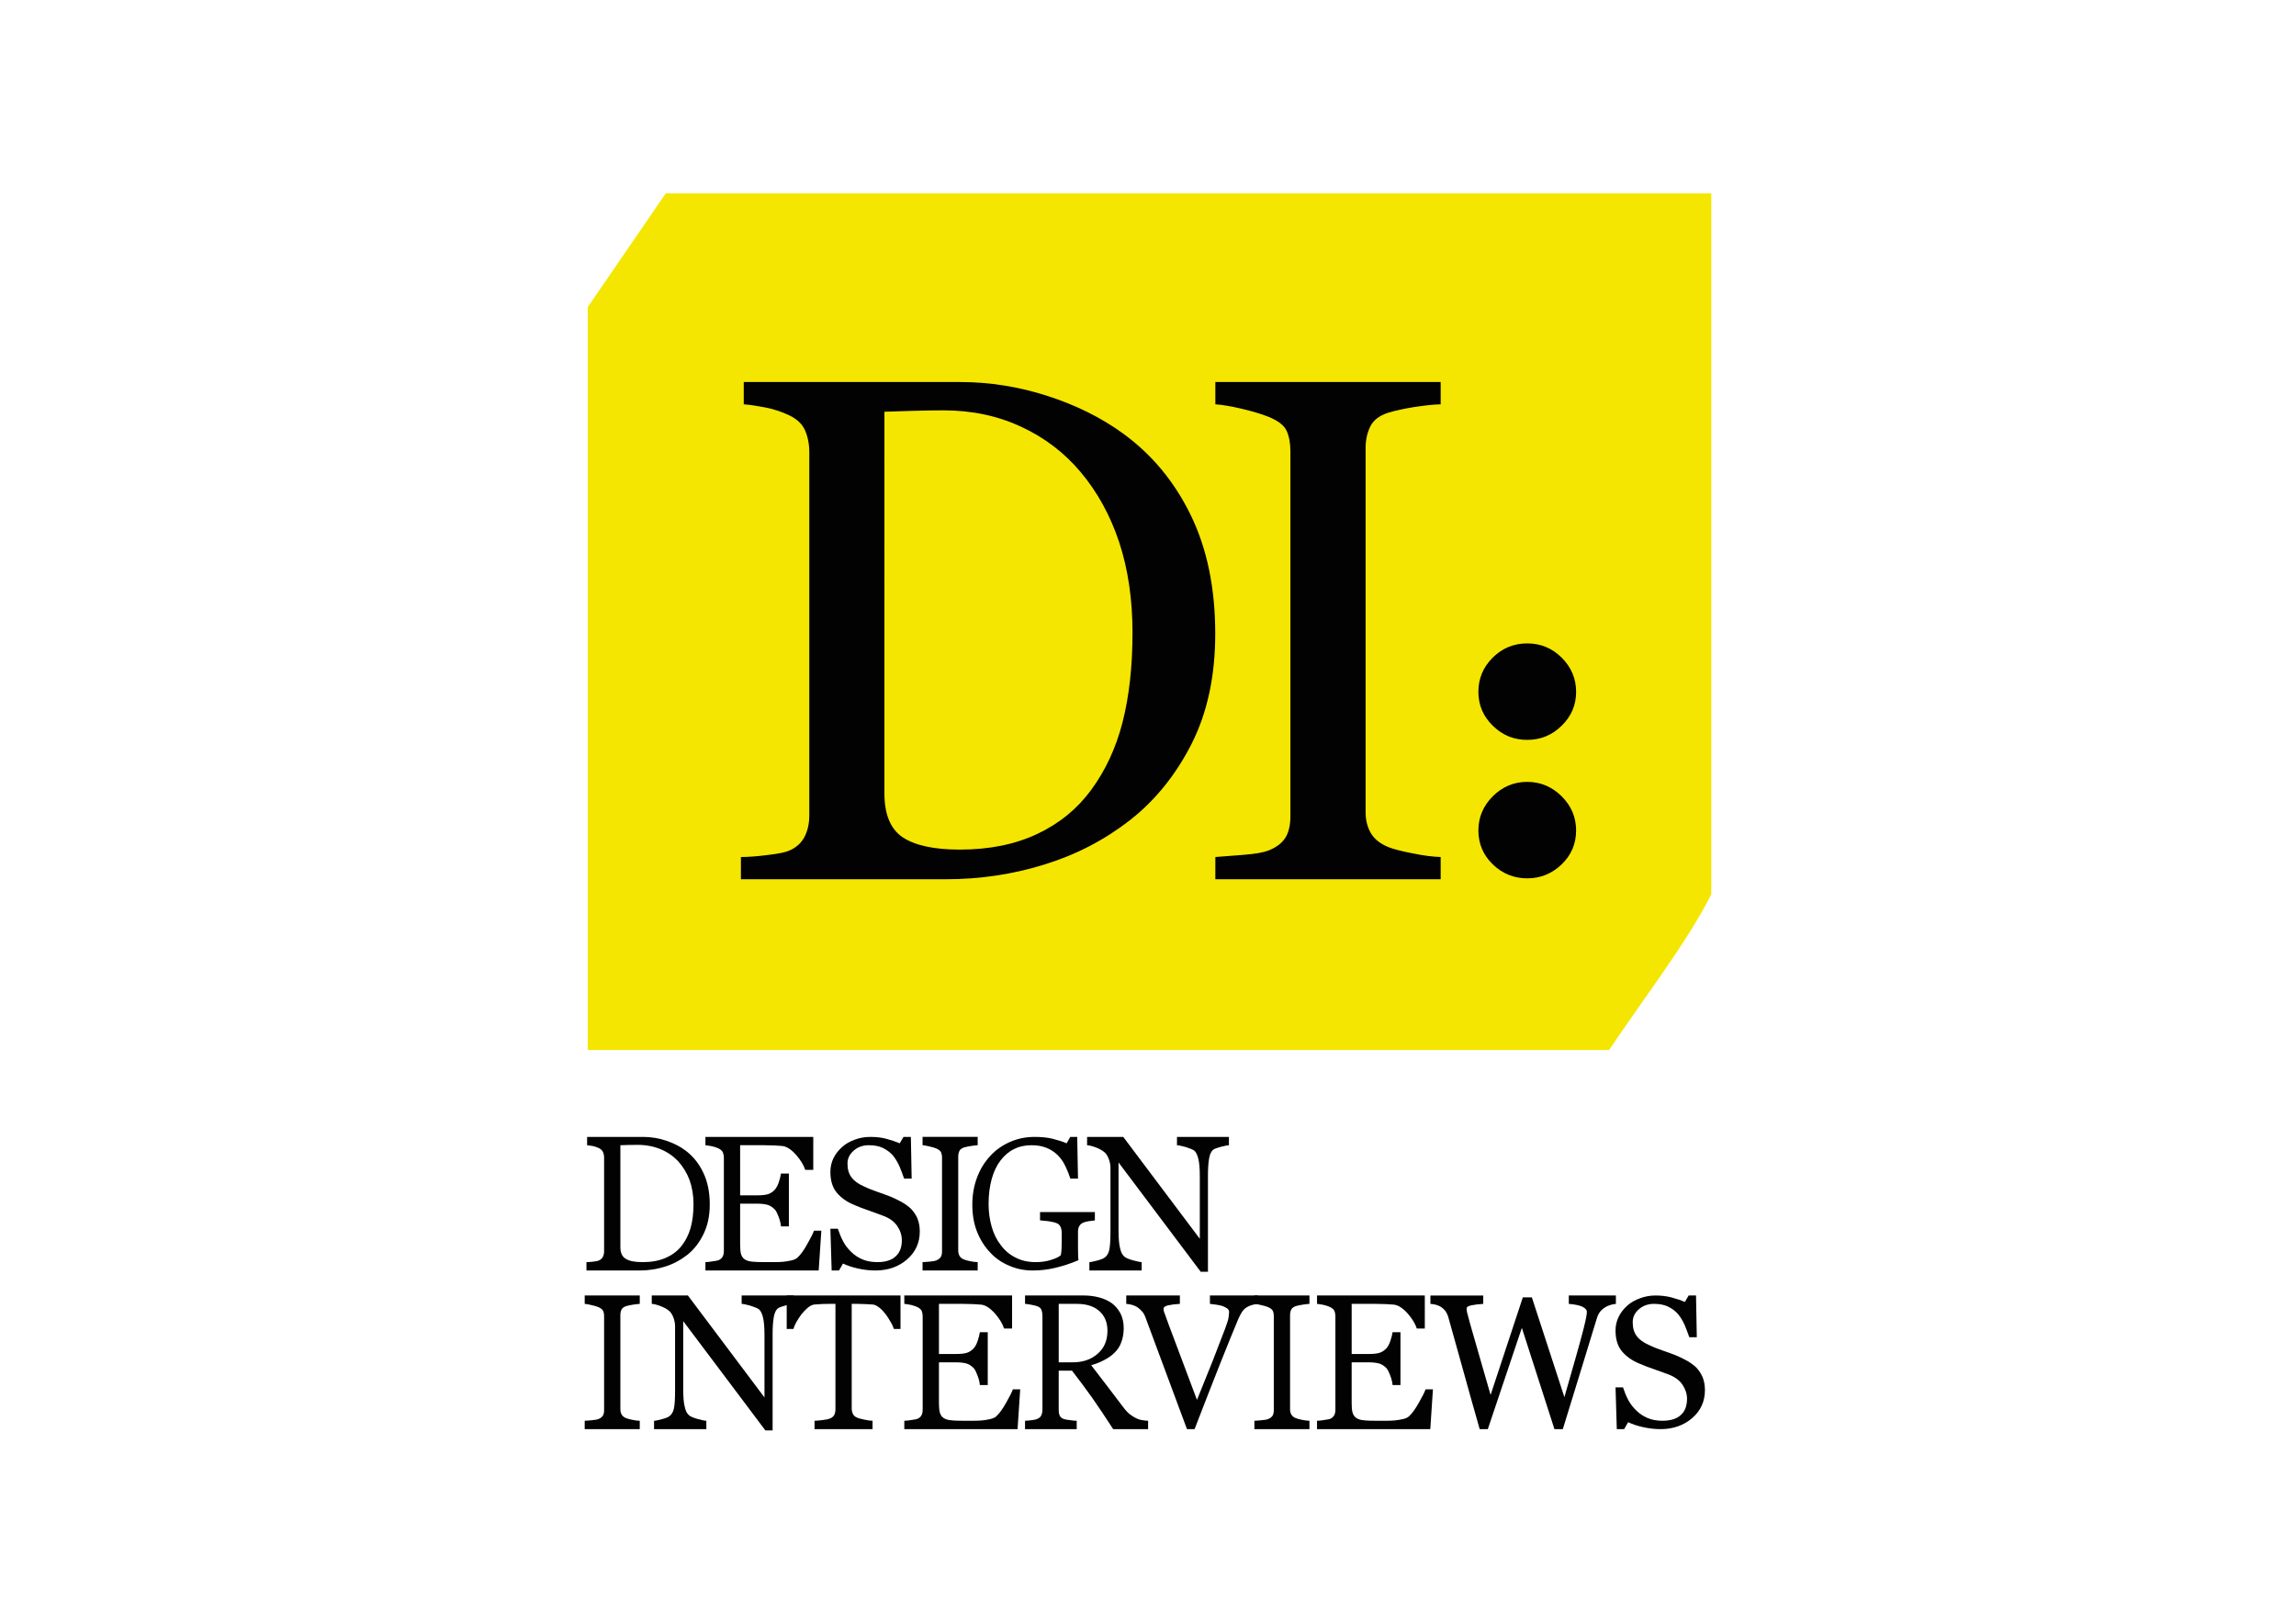 <?xml version="1.0" encoding="utf-8"?>
<!-- Generator: Adobe Illustrator 27.9.2, SVG Export Plug-In . SVG Version: 6.00 Build 0)  -->
<svg version="1.1" id="Layer_1" xmlns="http://www.w3.org/2000/svg" xmlns:xlink="http://www.w3.org/1999/xlink" x="0px" y="0px"
	 viewBox="0 0 841.89 595.276" style="enable-background:new 0 0 841.89 595.276;" xml:space="preserve">
<path style="fill-rule:evenodd;clip-rule:evenodd;fill:#F4E600;" d="M627.493,70.866v256.981
	c-8.814,17.562-24.233,37.333-37.466,57.104H215.502V112.595l28.63-41.729H627.493z"/>
<g>
	<path style="fill-rule:evenodd;clip-rule:evenodd;fill:#020203;" d="M253.211,450.229
		c-0.729,2.54-1.856,4.727-3.38,6.649c-1.502,1.856-3.446,3.292-5.832,4.308
		c-2.408,1.06-5.213,1.524-8.372,1.524c-2.806,0-4.838-0.376-6.141-1.193
		c-1.37-0.773-2.01-2.209-2.01-4.308v-37.355c0.596,0,1.591-0.044,2.894-0.088
		c1.303,0,2.452-0.044,3.49-0.044c3.071,0,5.898,0.574,8.417,1.613
		c2.518,1.06,4.617,2.54,6.384,4.396c1.811,2.01,3.203,4.308,4.197,6.936
		c0.928,2.651,1.436,5.567,1.436,8.814
		C254.293,444.817,253.917,447.733,253.211,450.229z M257.872,429.906
		c-1.568-3.314-3.711-5.987-6.473-8.085c-2.032-1.524-4.462-2.739-7.157-3.645
		c-2.761-0.906-5.545-1.37-8.35-1.37h-20.611v3.049
		c0.552,0.044,1.259,0.155,2.099,0.287c0.773,0.199,1.524,0.442,2.231,0.773
		c0.751,0.376,1.215,0.862,1.48,1.436c0.287,0.619,0.42,1.281,0.42,2.054
		v34.329c0,0.817-0.177,1.502-0.464,2.077c-0.287,0.574-0.795,0.994-1.436,1.281
		c-0.376,0.199-1.082,0.331-2.099,0.442c-1.016,0.133-1.856,0.177-2.474,0.177
		v3.071h19.506c3.225,0,6.34-0.486,9.366-1.436
		c3.026-0.95,5.766-2.452,8.24-4.396c2.386-1.922,4.33-4.462,5.81-7.511
		c1.502-3.071,2.297-6.649,2.297-10.869
		C260.257,437.085,259.462,433.197,257.872,429.906z"/>
	<path style="fill-rule:evenodd;clip-rule:evenodd;fill:#020203;" d="M298.474,451.179
		c-0.376,1.06-1.215,2.739-2.474,4.926c-1.237,2.253-2.452,3.932-3.623,4.992
		c-0.464,0.42-1.171,0.751-2.187,0.994c-1.016,0.243-2.01,0.376-2.938,0.486
		c-0.928,0.088-2.099,0.133-3.446,0.133h-3.247c-2.099,0-3.733-0.044-4.838-0.177
		c-1.127-0.11-2.01-0.398-2.673-0.862c-0.641-0.442-1.105-1.105-1.348-1.966
		c-0.221-0.862-0.309-2.01-0.309-3.534v-14.889h6.097
		c1.679,0,2.982,0.155,3.998,0.442c0.972,0.287,1.856,0.906,2.695,1.767
		c0.464,0.574,0.884,1.436,1.348,2.673s0.751,2.386,0.839,3.446h2.894V430.237
		h-2.894c-0.133,0.994-0.42,2.054-0.795,3.159
		c-0.376,1.149-0.839,2.01-1.392,2.673c-0.685,0.773-1.48,1.348-2.408,1.679
		c-0.95,0.331-2.342,0.486-4.286,0.486h-6.097v-18.379h8.748
		c1.392,0,2.695,0.044,3.822,0.088c1.105,0.066,2.077,0.11,2.916,0.199
		c1.591,0.199,3.225,1.237,4.992,3.203c1.723,1.966,2.828,3.822,3.402,5.545
		h2.938v-12.084h-39.542v3.049c0.552,0.044,1.392,0.199,2.43,0.376
		c1.016,0.243,1.811,0.53,2.408,0.817c0.751,0.398,1.259,0.817,1.546,1.392
		c0.221,0.574,0.376,1.237,0.376,1.966v34.196c0,0.862-0.155,1.524-0.42,2.054
		c-0.287,0.574-0.795,1.016-1.502,1.348c-0.376,0.133-1.06,0.287-2.187,0.42
		c-1.105,0.199-1.988,0.287-2.651,0.287v3.071h41.53l0.972-14.602H298.474z"/>
	<path style="fill-rule:evenodd;clip-rule:evenodd;fill:#020203;" d="M330.682,440.708
		c-1.303-0.707-2.651-1.392-4.043-1.966c-1.591-0.619-3.159-1.193-4.838-1.767
		c-1.679-0.574-3.402-1.237-5.081-2.054c-1.944-0.862-3.446-1.9-4.462-3.247
		c-1.038-1.348-1.502-3.004-1.502-5.081c0-1.856,0.751-3.424,2.297-4.772
		c1.48-1.303,3.336-1.966,5.523-1.966c2.054,0,3.777,0.331,5.169,1.016
		c1.414,0.663,2.607,1.568,3.645,2.717c0.972,1.193,1.767,2.54,2.408,3.976
		c0.619,1.436,1.171,2.96,1.723,4.529h2.761l-0.287-15.287h-2.695l-1.392,2.342
		c-1.502-0.619-3.071-1.149-4.86-1.635c-1.767-0.486-3.755-0.707-5.942-0.707
		c-1.966,0-3.866,0.331-5.633,0.994c-1.834,0.663-3.358,1.524-4.661,2.673
		c-1.392,1.259-2.474,2.629-3.225,4.175c-0.729,1.524-1.105,3.203-1.105,4.97
		c0,3.159,0.751,5.699,2.32,7.599c1.591,1.922,3.777,3.49,6.671,4.639
		c1.436,0.619,3.159,1.303,5.169,1.966c1.944,0.707,3.711,1.348,5.258,1.922
		c2.231,0.839,3.954,2.054,5.059,3.667c1.127,1.635,1.723,3.402,1.723,5.258
		c0,1.259-0.177,2.364-0.508,3.314c-0.376,0.95-0.884,1.811-1.613,2.474
		c-0.751,0.773-1.679,1.303-2.806,1.679c-1.171,0.398-2.518,0.574-4.043,0.574
		c-2.099,0-3.91-0.331-5.456-0.994c-1.591-0.685-2.938-1.546-4.087-2.695
		c-1.259-1.193-2.253-2.474-2.982-3.866c-0.751-1.392-1.392-2.96-1.966-4.683
		h-2.739l0.464,15.309h2.695l1.458-2.54c1.524,0.707,3.336,1.348,5.478,1.811
		c2.143,0.486,4.286,0.729,6.428,0.729c4.573,0,8.439-1.348,11.553-4.021
		s4.705-6.119,4.705-10.294c0-1.723-0.287-3.247-0.795-4.595
		c-0.508-1.281-1.303-2.474-2.342-3.623
		C333.157,442.298,331.986,441.481,330.682,440.708z"/>
	<path style="fill-rule:evenodd;clip-rule:evenodd;fill:#020203;" d="M358.495,462.71
		c-0.751,0-1.679-0.133-2.695-0.331c-1.082-0.199-1.834-0.42-2.297-0.619
		c-0.795-0.287-1.348-0.773-1.679-1.348c-0.309-0.574-0.464-1.193-0.464-1.966
		v-34.484c0-0.707,0.155-1.37,0.42-2.01c0.287-0.574,0.884-0.994,1.723-1.281
		c0.707-0.199,1.546-0.376,2.518-0.53c0.928-0.133,1.767-0.243,2.474-0.287
		v-3.049h-20.213v3.049c0.663,0.044,1.436,0.199,2.474,0.442
		c1.016,0.221,1.856,0.464,2.562,0.751c0.884,0.398,1.436,0.817,1.723,1.348
		c0.221,0.53,0.376,1.149,0.376,1.922v34.528c0,0.906-0.199,1.613-0.53,2.099
		c-0.376,0.486-0.884,0.862-1.568,1.149c-0.464,0.199-1.303,0.331-2.43,0.442
		c-1.171,0.088-2.054,0.177-2.607,0.177v3.071h20.213V462.71z"/>
	<path style="fill-rule:evenodd;clip-rule:evenodd;fill:#020203;" d="M401.461,444.353h-20.102v3.049
		c0.685,0.044,1.679,0.155,2.916,0.287c1.259,0.199,2.297,0.398,3.026,0.685
		c0.795,0.287,1.303,0.751,1.591,1.436c0.287,0.663,0.42,1.37,0.42,2.187
		v2.342c0,0.773-0.044,1.679-0.044,2.739c0,1.038-0.088,2.099-0.287,3.093
		c-0.685,0.641-1.9,1.215-3.579,1.723c-1.723,0.574-3.579,0.817-5.633,0.817
		c-2.783,0-5.258-0.53-7.4-1.679c-2.187-1.082-3.998-2.629-5.412-4.573
		c-1.48-1.878-2.607-4.131-3.336-6.76c-0.751-2.585-1.127-5.346-1.127-8.328
		c0-3.336,0.376-6.34,1.127-9.079c0.729-2.673,1.811-4.97,3.203-6.782
		c1.392-1.834,3.026-3.269,4.948-4.219c1.856-0.95,4.043-1.436,6.45-1.436
		c2.253,0,4.153,0.376,5.744,1.06c1.568,0.663,2.938,1.613,4.043,2.761
		c1.127,1.149,2.01,2.496,2.695,3.976c0.707,1.48,1.303,2.96,1.767,4.44
		h2.806l-0.287-15.287h-2.563l-1.303,2.342c-1.48-0.619-3.159-1.149-5.059-1.635
		c-1.922-0.486-4.153-0.707-6.671-0.707c-3.247,0-6.274,0.619-9.079,1.856
		c-2.783,1.237-5.213,2.916-7.202,5.125c-2.099,2.231-3.733,4.882-4.86,7.931
		c-1.149,3.071-1.723,6.362-1.723,9.897c0,3.733,0.574,7.091,1.767,10.051
		c1.215,3.004,2.85,5.545,4.904,7.643c1.944,2.121,4.33,3.689,7.025,4.794
		c2.695,1.149,5.501,1.679,8.417,1.679c2.717,0,5.456-0.287,8.306-0.972
		c2.783-0.663,5.633-1.568,8.505-2.806c-0.088-0.574-0.133-1.259-0.133-2.121
		c-0.044-0.862-0.044-2.474-0.044-4.97v-3.38c0-0.729,0.133-1.348,0.42-1.922
		c0.265-0.574,0.751-1.016,1.436-1.348c0.552-0.243,1.259-0.42,2.187-0.574
		c0.884-0.088,1.591-0.177,2.143-0.287V444.353z"/>
	<path style="fill-rule:evenodd;clip-rule:evenodd;fill:#020203;" d="M450.613,416.806h-19.042v3.049
		c0.751,0.044,1.811,0.287,3.203,0.663c1.414,0.442,2.43,0.862,3.071,1.259
		c0.663,0.53,1.171,1.524,1.546,3.004c0.376,1.524,0.552,3.689,0.552,6.45
		v22.93l-28.077-37.355h-13.254v3.049c0.839,0.044,1.944,0.331,3.358,0.862
		c1.348,0.53,2.408,1.149,3.247,1.922c0.552,0.574,1.016,1.325,1.392,2.386
		c0.376,1.06,0.574,2.054,0.574,3.071v23.438c0,3.137-0.155,5.346-0.42,6.627
		c-0.287,1.303-0.839,2.253-1.635,2.828c-0.376,0.331-1.259,0.729-2.651,1.105
		c-1.458,0.376-2.474,0.619-3.026,0.619v3.071h19.175v-3.071
		c-0.552,0-1.635-0.243-3.203-0.663c-1.591-0.442-2.673-0.906-3.181-1.392
		c-0.729-0.619-1.259-1.679-1.568-3.203c-0.376-1.48-0.53-3.645-0.53-6.406
		v-24.874l30.132,40.072h2.651v-35.389c0-2.474,0.155-4.484,0.42-6.119
		c0.287-1.635,0.795-2.717,1.591-3.292c0.552-0.353,1.48-0.685,2.783-1.016
		s2.231-0.53,2.894-0.574V416.806z"/>
	<path style="fill-rule:evenodd;clip-rule:evenodd;fill:#020203;" d="M234.588,520.875
		c-0.729,0-1.657-0.133-2.695-0.331c-1.06-0.199-1.811-0.442-2.275-0.619
		c-0.795-0.287-1.348-0.773-1.679-1.348s-0.464-1.193-0.464-1.966v-34.484
		c0-0.707,0.133-1.37,0.42-2.01c0.287-0.574,0.884-0.994,1.723-1.281
		c0.707-0.199,1.524-0.376,2.518-0.53c0.928-0.133,1.767-0.243,2.452-0.287
		v-3.071h-20.191v3.071c0.641,0.044,1.436,0.199,2.452,0.442
		c1.038,0.221,1.878,0.464,2.563,0.751c0.884,0.398,1.458,0.817,1.723,1.348
		c0.243,0.53,0.376,1.149,0.376,1.9v34.55c0,0.906-0.177,1.613-0.508,2.099
		c-0.376,0.486-0.884,0.862-1.591,1.149c-0.464,0.199-1.303,0.331-2.408,0.42
		c-1.171,0.11-2.054,0.199-2.607,0.199v3.071h20.191V520.875z"/>
	<path style="fill-rule:evenodd;clip-rule:evenodd;fill:#020203;" d="M290.986,474.948h-19.042v3.071
		c0.751,0.044,1.811,0.287,3.203,0.663c1.392,0.442,2.43,0.862,3.071,1.259
		c0.663,0.53,1.171,1.524,1.546,3.004c0.376,1.524,0.552,3.689,0.552,6.45
		v22.93l-28.077-37.377h-13.254v3.071c0.839,0.044,1.944,0.331,3.336,0.862
		c1.37,0.53,2.43,1.149,3.269,1.922c0.552,0.574,1.016,1.325,1.392,2.386
		c0.376,1.06,0.552,2.054,0.552,3.071v23.416c0,3.159-0.133,5.368-0.42,6.649
		c-0.265,1.303-0.817,2.253-1.613,2.828c-0.376,0.331-1.259,0.729-2.651,1.105
		c-1.458,0.376-2.474,0.619-3.026,0.619v3.071h19.175v-3.071
		c-0.552,0-1.635-0.243-3.225-0.663c-1.568-0.442-2.651-0.906-3.159-1.392
		c-0.751-0.619-1.259-1.679-1.568-3.203c-0.376-1.48-0.53-3.645-0.53-6.406
		v-24.874l30.132,40.072h2.651v-35.389c0-2.474,0.133-4.484,0.42-6.119
		s0.795-2.717,1.591-3.292c0.552-0.353,1.48-0.685,2.783-1.016
		c1.303-0.331,2.231-0.53,2.894-0.574V474.948z"/>
	<path style="fill-rule:evenodd;clip-rule:evenodd;fill:#020203;" d="M330.196,474.948h-41.729v12.26h2.474
		c0.177-0.663,0.508-1.48,1.06-2.496c0.574-0.994,1.171-1.966,1.878-2.872
		c0.685-0.862,1.436-1.657,2.275-2.386c0.839-0.663,1.635-1.105,2.408-1.193
		c0.95-0.088,1.966-0.155,3.026-0.199c1.082,0,2.01-0.044,2.761-0.044h1.988
		v38.592c0,0.972-0.177,1.679-0.508,2.253c-0.376,0.574-0.884,0.972-1.635,1.237
		c-0.508,0.199-1.392,0.398-2.695,0.53c-1.303,0.155-2.231,0.243-2.828,0.243
		v3.071h21.273v-3.071c-0.751,0-1.723-0.133-3.026-0.42
		c-1.303-0.287-2.143-0.486-2.518-0.685c-0.795-0.287-1.348-0.751-1.635-1.37
		c-0.309-0.641-0.464-1.303-0.464-2.077v-38.305h2.054
		c0.928,0,1.9,0.044,3.026,0.088l2.739,0.155
		c0.751,0.088,1.546,0.53,2.386,1.193s1.568,1.48,2.275,2.386
		c0.663,0.906,1.259,1.878,1.811,2.828c0.574,0.95,0.928,1.811,1.171,2.54
		h2.43V474.948z"/>
	<path style="fill-rule:evenodd;clip-rule:evenodd;fill:#020203;" d="M371.396,509.344
		c-0.376,1.06-1.215,2.739-2.474,4.926c-1.259,2.253-2.474,3.932-3.623,4.992
		c-0.464,0.42-1.171,0.751-2.187,0.994c-1.038,0.243-2.01,0.376-2.938,0.486
		c-0.928,0.088-2.099,0.133-3.446,0.133h-3.269c-2.077,0-3.711-0.044-4.838-0.199
		c-1.105-0.088-1.988-0.376-2.651-0.839c-0.641-0.442-1.105-1.104-1.348-1.966
		c-0.243-0.862-0.331-2.01-0.331-3.534V499.447h6.097
		c1.679,0,2.982,0.155,4.02,0.442c0.972,0.287,1.856,0.906,2.695,1.767
		c0.464,0.574,0.884,1.436,1.348,2.673s0.751,2.386,0.839,3.446h2.894v-19.374
		h-2.894c-0.133,0.994-0.42,2.054-0.795,3.159
		c-0.376,1.149-0.839,2.01-1.392,2.673c-0.707,0.773-1.502,1.348-2.43,1.679
		c-0.928,0.331-2.32,0.486-4.286,0.486h-6.097v-18.379h8.748
		c1.414,0,2.717,0.044,3.822,0.088c1.127,0.066,2.099,0.11,2.938,0.199
		c1.591,0.199,3.203,1.237,4.992,3.203c1.723,1.966,2.828,3.822,3.38,5.545
		h2.938v-12.106h-39.52v3.071c0.552,0.044,1.392,0.199,2.408,0.376
		c1.038,0.243,1.834,0.53,2.43,0.817c0.751,0.398,1.259,0.817,1.546,1.392
		c0.221,0.574,0.353,1.237,0.353,1.966v34.196c0,0.862-0.133,1.524-0.42,2.054
		c-0.265,0.574-0.773,1.016-1.48,1.348c-0.376,0.133-1.06,0.287-2.187,0.42
		c-1.127,0.199-2.01,0.287-2.651,0.287v3.071h41.53l0.972-14.602H371.396z"/>
	<path style="fill-rule:evenodd;clip-rule:evenodd;fill:#020203;" d="M402.455,496.332
		c-2.43,2.121-5.456,3.115-9.079,3.115h-5.169v-21.428h6.693
		c3.535,0,6.296,0.906,8.24,2.673c1.966,1.767,2.938,4.175,2.938,7.179
		C406.078,491.472,404.863,494.278,402.455,496.332z M420.989,520.875
		c-0.619,0-1.37-0.088-2.209-0.243c-0.884-0.133-1.568-0.376-2.121-0.663
		c-0.795-0.376-1.591-0.862-2.386-1.48s-1.679-1.591-2.651-2.916
		c-2.231-2.916-4.153-5.412-5.677-7.467c-1.591-2.054-3.49-4.595-5.832-7.599
		c1.723-0.486,3.314-1.105,4.749-1.878c1.458-0.751,2.717-1.613,3.777-2.673
		c1.127-1.06,1.966-2.342,2.518-3.866c0.552-1.48,0.884-3.203,0.884-5.125
		c0-2.143-0.42-3.976-1.215-5.501c-0.839-1.524-1.9-2.783-3.203-3.733
		c-1.414-0.95-2.982-1.679-4.705-2.099c-1.723-0.442-3.535-0.685-5.501-0.685
		h-21.56v3.071c0.663,0.044,1.392,0.155,2.297,0.331
		c0.884,0.199,1.613,0.331,2.187,0.53c0.839,0.331,1.348,0.817,1.568,1.392
		c0.199,0.619,0.331,1.325,0.331,2.099v34.395c0,0.906-0.177,1.635-0.464,2.209
		c-0.287,0.574-0.795,0.95-1.436,1.237c-0.42,0.177-1.127,0.376-2.143,0.464
		c-1.038,0.11-1.767,0.199-2.342,0.199v3.071h18.954v-3.071
		c-0.751,0-1.591-0.088-2.563-0.243c-1.016-0.088-1.723-0.243-2.099-0.376
		c-0.839-0.287-1.348-0.707-1.568-1.281c-0.287-0.574-0.376-1.259-0.376-2.01
		v-14.447h4.882c2.651,3.446,5.125,6.738,7.4,9.941
		c2.275,3.247,4.838,7.091,7.688,11.487h12.813V520.875z"/>
	<path style="fill-rule:evenodd;clip-rule:evenodd;fill:#020203;" d="M461.305,474.948h-17.65v3.071
		l2.275,0.287c0.751,0.088,1.546,0.287,2.297,0.486
		c0.729,0.287,1.303,0.574,1.767,0.906c0.464,0.331,0.685,0.773,0.685,1.237
		c0,0.53-0.088,1.193-0.177,1.966c-0.088,0.773-0.508,2.143-1.259,4.153
		c-0.795,2.121-2.275,5.987-4.462,11.576c-2.253,5.655-4.197,10.471-5.876,14.602
		c-3.446-9.101-6.053-16.126-7.908-21.052c-1.878-4.926-3.181-8.461-3.954-10.67
		c-0.11-0.199-0.199-0.486-0.287-0.817c-0.088-0.331-0.088-0.619-0.088-0.862
		c0-0.619,0.552-1.038,1.723-1.281c1.105-0.243,2.563-0.442,4.241-0.53v-3.071
		h-19.661v3.071c0.663,0.044,1.259,0.155,2.01,0.331
		c0.729,0.199,1.392,0.486,2.032,0.862c0.707,0.486,1.259,1.016,1.723,1.546
		c0.486,0.508,0.839,1.127,1.127,1.811c1.016,2.828,3.071,8.262,6.053,16.303
		l9.322,25.073h2.783c3.159-8.196,6.23-16.038,9.212-23.593
		c2.982-7.511,5.258-13.056,6.76-16.634c0.42-1.016,0.884-1.878,1.348-2.629
		c0.464-0.729,1.06-1.348,1.811-1.834c0.508-0.331,1.215-0.619,2.054-0.862
		c0.839-0.177,1.524-0.331,2.099-0.376V474.948z"/>
	<path style="fill-rule:evenodd;clip-rule:evenodd;fill:#020203;" d="M480.148,520.875
		c-0.729,0-1.657-0.133-2.695-0.331c-1.06-0.199-1.811-0.442-2.275-0.619
		c-0.795-0.287-1.348-0.773-1.679-1.348s-0.464-1.193-0.464-1.966v-34.484
		c0-0.707,0.133-1.37,0.42-2.01c0.287-0.574,0.884-0.994,1.723-1.281
		c0.707-0.199,1.524-0.376,2.518-0.53c0.928-0.133,1.767-0.243,2.452-0.287
		v-3.071h-20.191v3.071c0.641,0.044,1.436,0.199,2.452,0.442
		c1.038,0.221,1.878,0.464,2.562,0.751c0.884,0.398,1.458,0.817,1.723,1.348
		c0.243,0.53,0.376,1.149,0.376,1.9v34.55c0,0.906-0.177,1.613-0.508,2.099
		c-0.376,0.486-0.884,0.862-1.591,1.149c-0.464,0.199-1.303,0.331-2.408,0.42
		c-1.171,0.11-2.054,0.199-2.607,0.199v3.071h20.191V520.875z"/>
	<path style="fill-rule:evenodd;clip-rule:evenodd;fill:#020203;" d="M522.73,509.344
		c-0.376,1.06-1.215,2.739-2.474,4.926c-1.259,2.253-2.474,3.932-3.623,4.992
		c-0.464,0.42-1.171,0.751-2.187,0.994c-1.038,0.243-2.01,0.376-2.938,0.486
		c-0.928,0.088-2.099,0.133-3.446,0.133h-3.269c-2.077,0-3.711-0.044-4.838-0.199
		c-1.105-0.088-1.988-0.376-2.651-0.839c-0.641-0.442-1.105-1.104-1.348-1.966
		c-0.243-0.862-0.331-2.01-0.331-3.534V499.447h6.097
		c1.679,0,2.982,0.155,4.021,0.442c0.972,0.287,1.856,0.906,2.695,1.767
		c0.464,0.574,0.884,1.436,1.348,2.673c0.464,1.237,0.751,2.386,0.839,3.446
		h2.894v-19.374h-2.894c-0.133,0.994-0.42,2.054-0.795,3.159
		c-0.376,1.149-0.839,2.01-1.392,2.673c-0.707,0.773-1.502,1.348-2.43,1.679
		c-0.928,0.331-2.32,0.486-4.286,0.486h-6.097v-18.379h8.748
		c1.414,0,2.717,0.044,3.822,0.088c1.127,0.066,2.099,0.11,2.938,0.199
		c1.591,0.199,3.203,1.237,4.993,3.203c1.723,1.966,2.828,3.822,3.38,5.545
		h2.938v-12.106h-39.52v3.071c0.552,0.044,1.392,0.199,2.408,0.376
		c1.038,0.243,1.834,0.53,2.43,0.817c0.751,0.398,1.259,0.817,1.546,1.392
		c0.221,0.574,0.353,1.237,0.353,1.966v34.196c0,0.862-0.133,1.524-0.42,2.054
		c-0.265,0.574-0.773,1.016-1.48,1.348c-0.376,0.133-1.06,0.287-2.187,0.42
		c-1.127,0.199-2.01,0.287-2.651,0.287v3.071h41.53l0.972-14.602H522.73z"/>
	<path style="fill-rule:evenodd;clip-rule:evenodd;fill:#020203;" d="M592.514,474.948h-17.275v3.071
		c2.342,0.199,4.021,0.574,5.037,1.06c1.016,0.53,1.591,1.149,1.591,1.856
		c0,0.574-0.11,1.193-0.243,1.966c-0.133,0.773-0.464,2.209-0.972,4.264
		c-0.751,2.96-1.723,6.495-2.894,10.604c-1.171,4.131-2.563,8.947-4.131,14.447
		l-11.929-36.582h-3.314l-11.818,35.765c-2.607-8.925-4.507-15.684-5.81-20.169
		c-1.303-4.507-2.253-7.754-2.717-9.72c-0.088-0.199-0.133-0.486-0.177-0.862
		c-0.088-0.376-0.088-0.663-0.088-0.906c0-0.574,0.552-0.95,1.767-1.193
		c1.215-0.243,2.651-0.442,4.33-0.53v-3.071h-19.374v3.071
		c0.596,0.044,1.303,0.155,2.054,0.331c0.729,0.199,1.392,0.486,1.944,0.862
		c0.663,0.486,1.171,0.972,1.546,1.48c0.375,0.574,0.685,1.193,0.928,1.878
		c0.795,2.872,2.364,8.549,4.749,16.966c2.32,8.439,4.617,16.568,6.848,24.41
		h2.982l12.481-37.134l11.951,37.134h3.071l6.804-22.113l5.545-18.114
		c0.331-1.149,0.729-2.01,1.215-2.695c0.464-0.619,1.105-1.193,1.9-1.701
		c0.596-0.398,1.303-0.685,2.054-0.928c0.729-0.177,1.392-0.331,1.944-0.376
		V474.948z"/>
	<path style="fill-rule:evenodd;clip-rule:evenodd;fill:#020203;" d="M618.603,498.873
		c-1.303-0.707-2.673-1.392-4.065-1.966c-1.568-0.619-3.159-1.193-4.838-1.767
		c-1.679-0.574-3.402-1.237-5.081-2.054c-1.944-0.862-3.446-1.9-4.462-3.247
		c-1.016-1.348-1.48-3.026-1.48-5.081c0-1.856,0.729-3.446,2.275-4.772
		c1.48-1.303,3.358-1.966,5.545-1.966c2.032,0,3.755,0.331,5.169,1.016
		c1.392,0.663,2.607,1.568,3.623,2.717c0.972,1.193,1.767,2.54,2.43,3.976
		c0.596,1.436,1.149,2.96,1.723,4.529h2.739l-0.287-15.309h-2.695l-1.392,2.364
		c-1.502-0.641-3.071-1.149-4.838-1.635c-1.789-0.486-3.777-0.729-5.964-0.729
		c-1.966,0-3.866,0.353-5.633,1.016c-1.811,0.663-3.358,1.524-4.661,2.673
		c-1.392,1.259-2.474,2.629-3.203,4.175c-0.751,1.524-1.127,3.203-1.127,4.97
		c0,3.159,0.751,5.677,2.32,7.599c1.591,1.922,3.778,3.49,6.671,4.639
		c1.436,0.619,3.159,1.303,5.169,1.966c1.944,0.707,3.711,1.348,5.258,1.9
		c2.231,0.862,3.954,2.077,5.081,3.689c1.104,1.635,1.723,3.402,1.723,5.258
		c0,1.259-0.199,2.342-0.53,3.314c-0.353,0.95-0.884,1.811-1.613,2.474
		c-0.751,0.773-1.679,1.303-2.806,1.679c-1.171,0.376-2.518,0.574-4.043,0.574
		c-2.099,0-3.91-0.331-5.456-0.994c-1.568-0.685-2.938-1.546-4.087-2.695
		c-1.259-1.193-2.231-2.474-2.982-3.866c-0.751-1.392-1.392-2.96-1.966-4.683
		h-2.739l0.464,15.309h2.695l1.458-2.54c1.524,0.707,3.336,1.348,5.478,1.811
		c2.143,0.486,4.286,0.729,6.428,0.729c4.573,0,8.439-1.348,11.553-4.021
		c3.115-2.673,4.705-6.119,4.705-10.294c0-1.723-0.287-3.247-0.795-4.595
		c-0.508-1.281-1.303-2.474-2.32-3.623
		C621.055,500.463,619.907,499.646,618.603,498.873z"/>
</g>
<path style="fill-rule:evenodd;clip-rule:evenodd;fill:#020203;" d="M411.623,264.756
	c-2.408,9.433-6.296,17.761-11.553,24.896
	c-5.081,6.892-11.62,12.26-19.727,16.082
	c-8.085,3.822-17.562,5.744-28.387,5.744c-9.389,0-16.369-1.502-20.876-4.462
	c-4.529-2.982-6.782-8.394-6.782-16.215V150.945
	c2.121-0.088,5.39-0.177,9.786-0.309c4.396-0.133,8.306-0.199,11.841-0.199
	c10.471,0,19.992,2.032,28.563,6.031c8.571,3.998,15.817,9.521,21.715,16.546
	c6.185,7.334,10.935,15.972,14.204,25.846c3.225,9.852,4.86,20.898,4.86,33.114
	C415.268,244.388,414.031,255.301,411.623,264.756z M436.563,188.742
	c-6.031-12.349-14.359-22.289-24.94-29.933
	c-7.842-5.699-17.01-10.25-27.525-13.652c-10.559-3.402-21.229-5.103-32.098-5.103
	h-79.283v8.174c2.231,0.155,4.904,0.574,7.997,1.171
	c3.115,0.596,5.987,1.591,8.66,2.85c2.938,1.414,4.882,3.292,5.854,5.611
	c0.994,2.342,1.524,4.992,1.524,7.908v133.074c0,3.137-0.619,5.788-1.767,7.997
	c-1.171,2.209-3.026,3.91-5.611,5.015c-1.281,0.596-3.954,1.149-7.975,1.613
	c-3.998,0.508-7.224,0.729-9.72,0.729v8.151h75.241
	c12.371,0,24.388-1.789,36.008-5.39c11.642-3.579,22.091-9.013,31.479-16.325
	c9.234-7.268,16.767-16.59,22.532-27.967c5.766-11.399,8.66-24.83,8.66-40.36
	C445.598,215.604,442.594,201.068,436.563,188.742z"/>
<path style="fill-rule:evenodd;clip-rule:evenodd;fill:#020203;" d="M528.261,314.195
	c-2.85-0.088-6.34-0.508-10.427-1.37c-4.087-0.795-7.025-1.568-8.836-2.297
	c-3.004-1.259-5.169-3.004-6.406-5.213c-1.259-2.231-1.856-4.727-1.856-7.621
	V164.199c0-2.85,0.552-5.434,1.679-7.776s3.314-4.043,6.583-5.103
	c2.761-0.839,5.987-1.524,9.698-2.121c3.711-0.552,6.892-0.906,9.565-0.972
	v-8.174h-82.619v8.174c2.496,0.155,5.677,0.707,9.609,1.613
	c3.91,0.928,7.179,1.9,9.764,2.916c3.535,1.414,5.788,3.115,6.738,5.147
	c0.95,2.054,1.414,4.595,1.414,7.621v133.582c0,3.468-0.641,6.207-1.944,8.151
	c-1.281,1.966-3.358,3.49-6.207,4.595c-1.789,0.685-4.904,1.237-9.3,1.568
	l-10.073,0.773v8.151h82.619V314.195z"/>
<path style="fill-rule:evenodd;clip-rule:evenodd;fill:#020203;" d="M572.619,291.927
	c-3.534-3.49-7.754-5.28-12.614-5.28c-4.926,0-9.101,1.789-12.636,5.28
	c-3.512,3.534-5.28,7.688-5.28,12.547c0,4.838,1.767,9.013,5.28,12.415
	c3.535,3.402,7.71,5.125,12.636,5.125c4.86,0,9.079-1.723,12.614-5.125
	c3.535-3.402,5.302-7.577,5.302-12.415
	C577.921,299.615,576.154,295.462,572.619,291.927z M572.664,241.141
	c-3.49-3.49-7.71-5.258-12.658-5.258c-4.992,0-9.212,1.767-12.702,5.258
	c-3.49,3.49-5.213,7.665-5.213,12.503s1.767,8.969,5.28,12.415
	c3.535,3.49,7.71,5.191,12.636,5.191c4.86,0,9.079-1.701,12.614-5.191
	c3.535-3.446,5.302-7.577,5.302-12.415S576.154,244.631,572.664,241.141z"/>
</svg>
